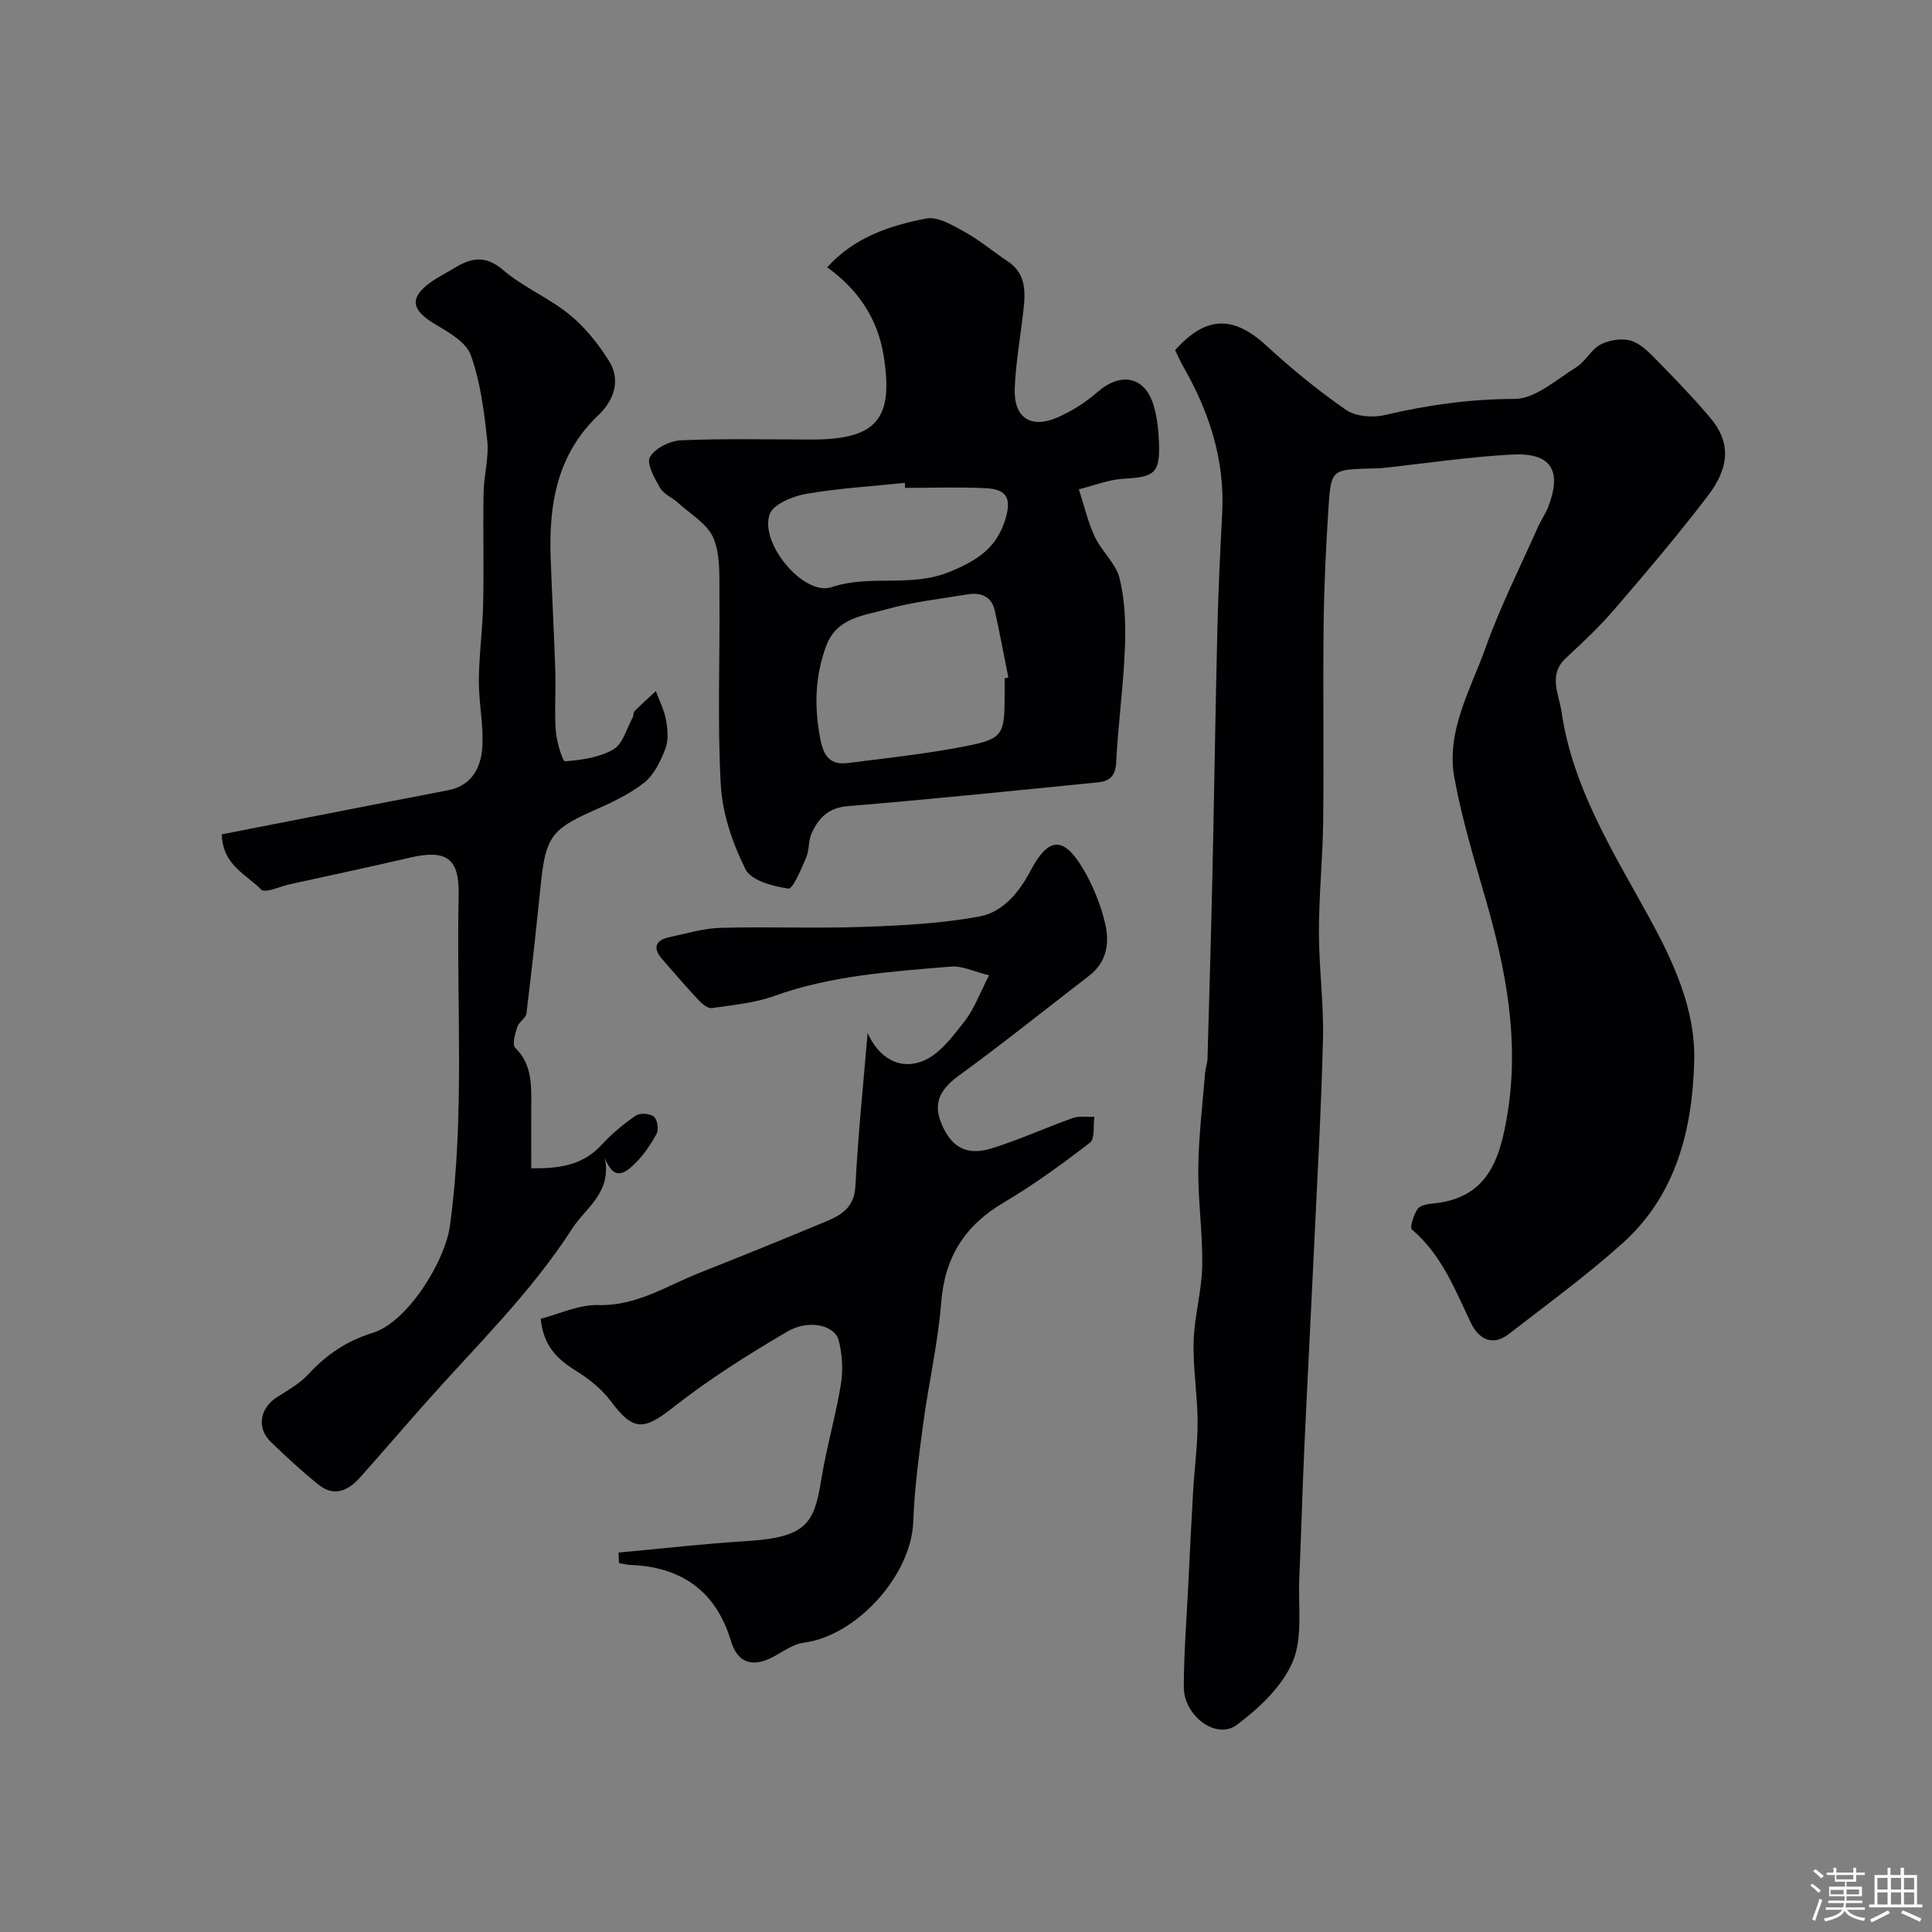 <svg enable-background="new 0 0 400 400" viewBox="0 0 400 400" xmlns="http://www.w3.org/2000/svg"><rect x="0" y="0" width="400" height="400" fill="#808080" stroke="none"/><path d="m374.8 390.4.4-.4c.7.5 1.3 1 1.8 1.4l-.5.5c-.5-.6-1.1-1.1-1.7-1.5zm1 7.3-.6-.3c.5-1.4 1.1-2.8 1.5-4.3.2.1.4.2.6.3-.5 1.3-1 2.8-1.5 4.3zm-.4-10.3.5-.4c.4.3 1 .8 1.7 1.4l-.5.5c-.5-.5-1.1-1-1.7-1.5zm2.5.3h1.7v-1h.6v1h3.5v-1h.6v1h1.8v.5h-1.8v1.4h-2v1h3.2v2h-3.2v.9h3.3v.5h-3.4c0 .3-.1.6-.1.9h4v.5h-3.7c.7.9 1.9 1.5 3.8 1.7-.1.2-.2.4-.3.6-2.1-.4-3.5-1.1-4-2.1-.4 1-1.8 1.7-4 2.2-.1-.2-.2-.4-.3-.6 2.1-.4 3.4-1 3.8-1.8h-3.4v-.5h3.6c.1-.3.1-.6.2-.9h-3.3v-.5h3.4c0-.3 0-.6 0-.9h-3.2v-2h3.3v-1h-2.1v-1.4h-1.7v-.5zm1.1 3.5v1h2.7c0-.3 0-.4 0-.4 0-.1 0-.2 0-.2 0-.1 0-.2 0-.3h-2.7zm1.2-3v.9h3.5v-.9zm4.7 3h-2.6v.6.4h2.6z" fill="#fcfbfa"/><path d="m393.6 386.7h.6v1.5h2.7v6.1h1.1v.6h-11v-.6h1.1v-6.1h2.7v-1.5h.6v1.5h2.1v-1.5zm-2.7 8.8.4.6c-1.2.6-2.5 1.3-3.8 1.9-.1-.2-.2-.4-.3-.6 1.2-.6 2.5-1.2 3.7-1.9zm-2.2-6.7v2.4h2.1v-2.4zm0 3v2.5h2.1v-2.5zm2.8-3v2.4h2.1v-2.4zm0 3v2.5h2.1v-2.5zm6 6.1c-1.4-.7-2.7-1.3-3.9-1.8l.3-.6c1.5.6 2.7 1.2 3.9 1.7zm-1.2-9.1h-2.1v2.4h2.1zm-2.1 3v2.5h2.1v-2.5z" fill="#fcfbfa"/><g fill="#010103"><path d="m243.3 72.49c6.4-7.15 12.04-7.22 18.9-.92 5.19 4.76 10.67 9.28 16.45 13.27 2.01 1.39 5.52 1.69 8.03 1.1 8.88-2.09 17.68-3.33 26.9-3.35 4.27-.01 8.64-4 12.75-6.54 1.93-1.19 3.09-3.71 5.06-4.73 1.83-.94 4.51-1.37 6.39-.75 2.11.69 3.91 2.66 5.56 4.34 3.69 3.76 7.35 7.56 10.75 11.59 4.13 4.88 4.19 10-.47 16.12-6.16 8.09-12.77 15.85-19.4 23.57-3.08 3.58-6.55 6.84-10.02 10.06-3.74 3.47-1.42 7.52-.91 11.06 2.26 15.62 10.56 28.85 17.98 42.33 5.19 9.45 9.76 19.25 9.5 29.98-.34 14.1-3.71 27.78-14.81 37.75-7.47 6.72-15.64 12.67-23.6 18.84-3.42 2.65-6.28.91-7.8-2.27-3.33-6.95-6.08-14.17-12.24-19.38-.5-.43.37-3.02 1.16-4.24.49-.75 2.02-1.04 3.13-1.14 11.35-1.06 13.93-9.01 15.49-18.55 2.51-15.37-.33-29.99-4.55-44.6-2.39-8.26-4.88-16.54-6.43-24.97-1.77-9.68 3.32-18.19 6.42-26.88 3.05-8.55 7.17-16.71 10.86-25.03.66-1.49 1.64-2.85 2.21-4.37 2.8-7.46.49-11.1-7.59-10.67-8.99.48-17.94 1.84-26.9 2.8-.83.09-1.66.07-2.5.09-7.91.23-8.06.22-8.58 8.28-.53 8.09-.91 16.19-1 24.3-.16 13.5.07 27-.09 40.5-.09 7.6-.88 15.2-.88 22.8 0 7.43 1.02 14.88.84 22.3-.37 14.88-1.23 29.74-1.92 44.61-.63 13.53-1.36 27.06-1.97 40.59-.4 8.84-.63 17.68-1.02 26.52-.25 5.77.76 12.14-1.36 17.15-2.17 5.12-6.96 9.62-11.58 13.07-4.26 3.17-11-1.87-10.97-7.91.03-7.1.59-14.2.94-21.3.32-6.44.62-12.87 1-19.3.28-4.76.94-9.52.92-14.27-.02-5.55-.98-11.12-.82-16.66.15-5.19 1.68-10.34 1.77-15.52.13-6.76-.88-13.53-.81-20.3.07-6.59.89-13.18 1.41-19.76.08-.97.47-1.93.5-2.9.36-12.6.73-25.2 1.01-37.8.38-17.1.62-34.2 1.04-51.3.19-7.94.57-15.87.99-23.8.59-10.99-2.64-20.94-8.02-30.34-.66-1.13-1.16-2.33-1.72-3.47z"/><path d="m171.26 55.34c5.64-6.23 12.98-8.65 20.5-10.1 2.42-.46 5.52 1.42 7.99 2.79 3.12 1.72 5.88 4.08 8.87 6.06 3.84 2.55 3.7 6.31 3.27 10.18-.6 5.36-1.58 10.71-1.8 16.09-.25 6.14 3.31 8.5 8.91 6.04 2.94-1.29 5.79-3.1 8.21-5.22 4.81-4.2 9.79-3.29 11.6 2.65.76 2.47 1.04 5.14 1.14 7.74.25 6.4-.88 7.19-7.31 7.55-3.12.17-6.18 1.42-9.27 2.19 1.07 3.28 1.84 6.71 3.29 9.81 1.43 3.05 4.41 5.57 5.16 8.69 1.11 4.64 1.28 9.63 1.08 14.43-.31 7.87-1.42 15.71-1.8 23.58-.14 2.81-1.34 3.92-3.71 4.15-17.3 1.72-34.6 3.51-51.93 4.94-3.97.33-5.93 2.46-7.37 5.48-.75 1.56-.5 3.58-1.19 5.18-1.01 2.35-2.75 6.54-3.67 6.4-3.19-.46-7.73-1.66-8.89-4.01-2.68-5.37-4.78-11.52-5.11-17.46-.73-13.11-.15-26.29-.28-39.45-.04-3.93.21-8.22-1.25-11.67-1.24-2.93-4.74-4.92-7.3-7.26-1.2-1.1-2.97-1.79-3.73-3.1-1.15-1.99-2.87-5.06-2.11-6.39 1.04-1.83 4.14-3.37 6.43-3.47 9-.39 18.02-.16 27.03-.16 13.43 0 17.08-4.14 14.91-17.45-1.24-7.59-5.26-13.61-11.67-18.21zm36.74 85.08c.26-.05.51-.11.77-.16-.93-4.62-1.79-9.25-2.81-13.84-.68-3.03-2.96-3.81-5.71-3.35-5.62.93-11.35 1.56-16.81 3.1-4.66 1.32-10.19 1.69-12.37 7.52-2.37 6.35-2.5 12.64-1.24 19.29.72 3.77 2.18 5.45 5.78 4.99 8.09-1.03 16.22-1.9 24.21-3.46 7.87-1.54 8.17-2.38 8.18-10.59 0-1.17 0-2.34 0-3.5zm-20.62-39.41c-.01-.35-.02-.69-.03-1.04-6.86.72-13.77 1.11-20.54 2.3-2.74.48-6.75 2.14-7.47 4.21-2.09 6.06 7.09 17.01 12.86 15.08 8.05-2.69 16.3.15 24.38-3.16 5.76-2.36 9.66-4.91 11.5-10.67 1.42-4.45.45-6.42-3.94-6.65-5.57-.28-11.17-.07-16.76-.07z"/><path d="m128.06 321.44c8.89-.81 17.77-1.84 26.68-2.39 12.57-.77 13.86-3.93 15.33-12.92 1.08-6.58 2.97-13.03 4.04-19.61.47-2.92.28-6.15-.47-9.01-.83-3.16-6.19-4.43-10.66-1.81-8.13 4.77-16.18 9.84-23.58 15.66-6.14 4.83-8.26 5-12.94-1.26-1.87-2.5-4.51-4.62-7.19-6.28-3.83-2.37-6.77-5.1-7.32-10.79 3.87-.99 7.9-2.94 11.86-2.83 8.02.23 14.28-4.03 21.17-6.74 8.68-3.42 17.33-6.94 25.94-10.53 3.22-1.34 5.95-2.9 6.18-7.32.54-10.51 1.63-20.99 2.53-31.74 2.25 5.04 6.54 7.84 11.6 5.73 3.4-1.42 6.07-5.09 8.5-8.19 1.95-2.49 3.06-5.64 5.05-9.48-3.09-.75-5.55-2-7.89-1.81-12.35 1.04-24.74 1.82-36.61 6.09-4.07 1.46-8.55 1.88-12.88 2.5-.84.12-2.04-.87-2.76-1.64-2.59-2.76-5.07-5.63-7.55-8.5-2.05-2.36-1.35-3.93 1.55-4.55 3.5-.75 7.01-1.82 10.54-1.92 9.86-.27 19.73.15 29.58-.2 8.03-.28 16.14-.7 24.01-2.15 4.83-.89 8.18-4.91 10.58-9.46 3.73-7.07 6.87-7.23 10.93-.34 2.04 3.46 3.61 7.36 4.53 11.26.92 3.91.4 7.95-3.27 10.77-8.95 6.88-17.75 13.96-26.87 20.6-3.64 2.65-5.58 5.39-3.87 9.76 2.01 5.13 5.26 7.04 10.46 5.43 5.73-1.77 11.21-4.29 16.87-6.3 1.34-.47 2.95-.18 4.44-.24-.26 1.83.15 4.53-.9 5.34-5.74 4.42-11.63 8.73-17.86 12.4-8.04 4.74-12.2 11.27-12.94 20.67-.67 8.44-2.61 16.77-3.74 25.18-.9 6.72-1.81 13.48-2.05 20.25-.39 11.04-11.72 23.64-22.71 25.04-2.12.27-4.12 1.76-6.1 2.83-4.47 2.41-7.55 1.43-8.97-3.29-3.22-10.64-10.66-15.3-20.97-15.66-.73-.03-1.45-.25-2.17-.38-.04-.73-.07-1.45-.1-2.17z"/><path d="m45.92 172.74c11.56-2.26 23.02-4.51 34.48-6.74 4.16-.81 8.33-1.57 12.49-2.41 4.83-.98 6.71-4.74 6.97-8.92.29-4.56-.75-9.19-.72-13.79.03-5.26.78-10.52.89-15.79.17-7.7-.05-15.4.09-23.09.06-3.6 1.13-7.25.76-10.77-.63-5.97-1.4-12.07-3.39-17.67-.96-2.71-4.59-4.77-7.42-6.45-4.93-2.92-5.38-5.44-.89-8.68 1.45-1.04 3.08-1.83 4.6-2.77 3.5-2.16 6.54-3.06 10.35.22 4.17 3.58 9.51 5.77 13.78 9.25 3.22 2.62 5.96 6.07 8.18 9.61 2.55 4.04.93 8.24-2.18 11.19-8.64 8.21-10.3 18.56-9.9 29.66.28 7.77.71 15.53.96 23.3.13 4.16-.2 8.35.11 12.49.17 2.22 1.4 6.28 1.9 6.24 3.42-.27 7.13-.79 10.03-2.47 1.94-1.13 2.71-4.29 3.96-6.56.23-.42.13-1.08.43-1.38 1.41-1.42 2.92-2.76 4.39-4.13.73 2 1.74 3.96 2.11 6.02.35 1.94.54 4.21-.15 5.96-1 2.57-2.37 5.42-4.45 7.04-3.17 2.47-6.98 4.21-10.7 5.85-8.52 3.76-9.66 5.66-10.63 15.09-.92 8.95-1.88 17.89-2.98 26.81-.12.97-1.57 1.73-1.89 2.75-.44 1.4-1.1 3.68-.43 4.33 3.5 3.45 3.34 7.68 3.32 11.97-.02 4.15 0 8.3 0 12.99 5.65.04 10.58-.53 14.55-4.85 2.1-2.28 4.54-4.32 7.1-6.07.86-.59 2.92-.45 3.74.22.72.58 1.05 2.66.57 3.54-1.26 2.31-2.81 4.58-4.71 6.39-1.72 1.64-4.13 3.58-6-1.36 1.39 7.3-3.94 10.2-6.78 14.62-8.54 13.27-19.77 24.16-30.14 35.83-4.64 5.22-9.18 10.54-13.83 15.74-2.4 2.68-5.33 4.01-8.51 1.46-3.47-2.78-6.75-5.82-9.95-8.92-2.9-2.81-2.23-6.89 1.16-9.11 2.29-1.5 4.81-2.85 6.62-4.82 3.75-4.09 8-6.96 13.39-8.62 7.21-2.22 14.95-14.86 15.94-22.08 3.14-22.83 1.33-45.72 1.82-68.58.16-7.6-2.54-9.47-10.11-7.71-8.24 1.92-16.51 3.67-24.77 5.49-2.06.45-5.21 1.93-5.99 1.13-3.04-3.14-8.03-5.07-8.17-11.45z"/></g></svg>